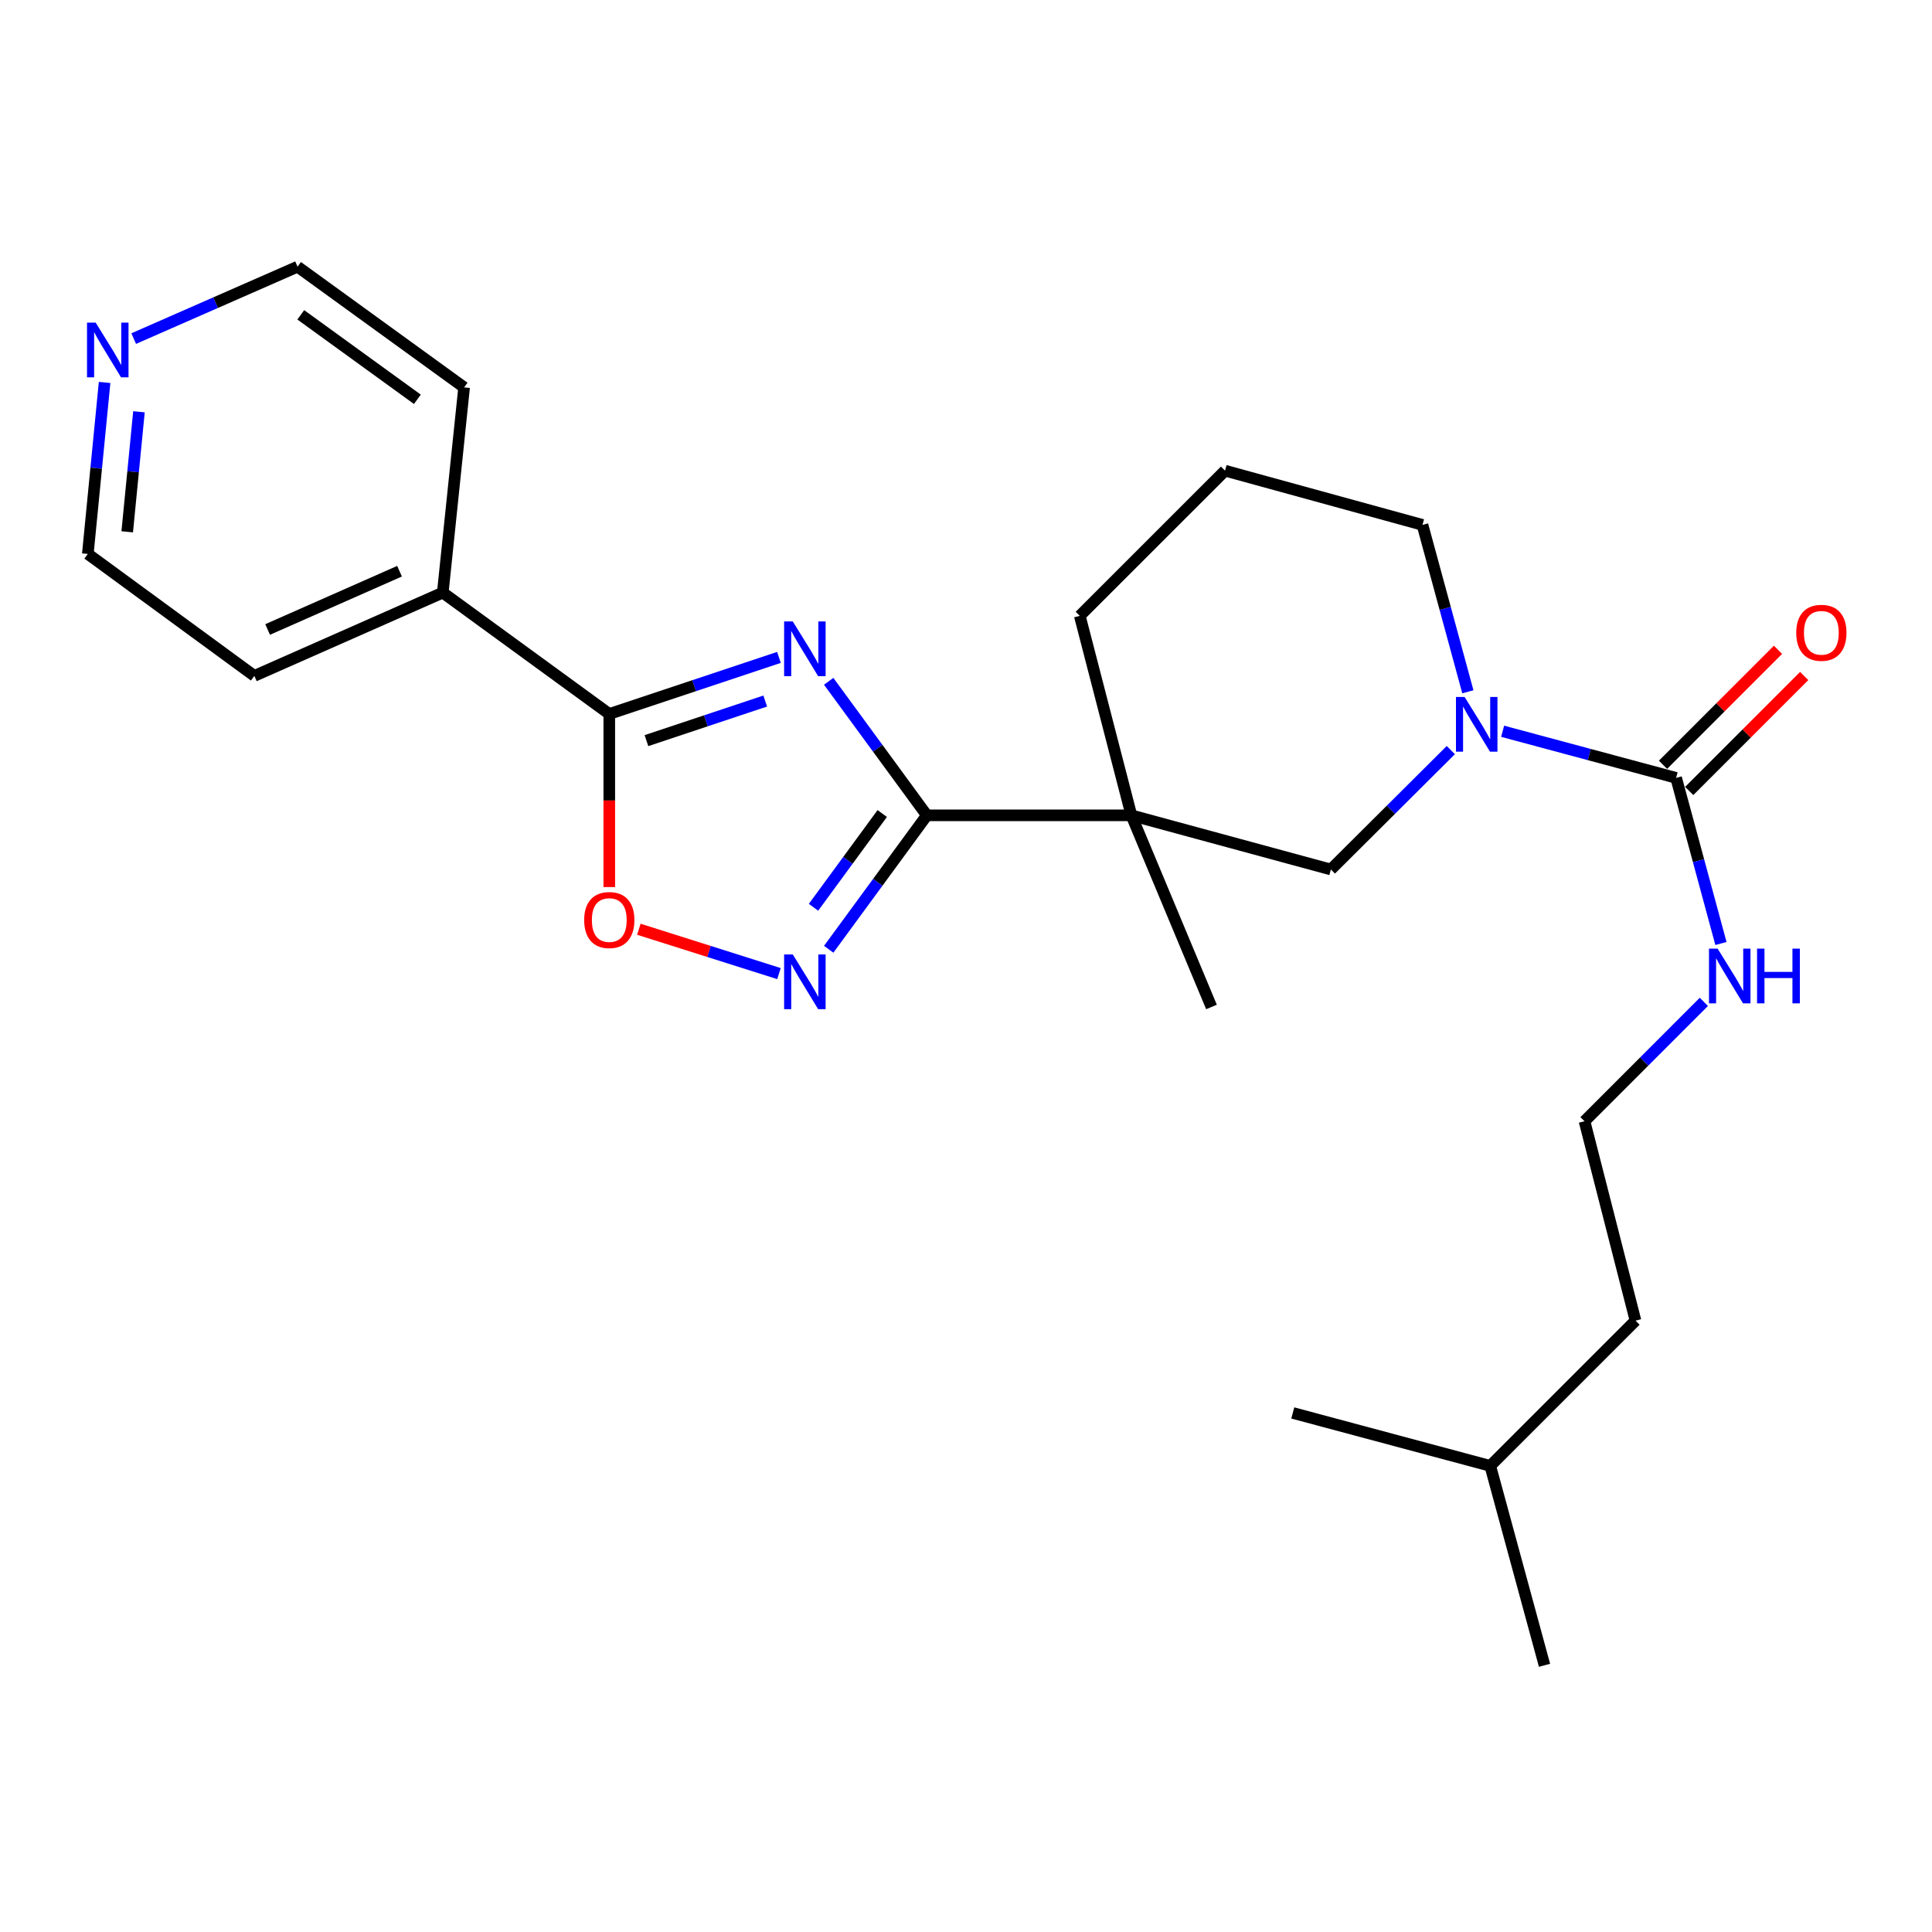 <?xml version='1.0' encoding='iso-8859-1'?>
<svg version='1.1' baseProfile='full'
              xmlns='http://www.w3.org/2000/svg'
                      xmlns:rdkit='http://www.rdkit.org/xml'
                      xmlns:xlink='http://www.w3.org/1999/xlink'
                  xml:space='preserve'
width='1000px' height='1000px' viewBox='0 0 1000 1000'>
<!-- END OF HEADER -->
<rect style='opacity:1.0;fill:#FFFFFF;stroke:none' width='1000' height='1000' x='0' y='0'> </rect>
<path class='bond-0' d='M 428.923,352.639 L 454.33,387.326' style='fill:none;fill-rule:evenodd;stroke:#0000FF;stroke-width:6px;stroke-linecap:butt;stroke-linejoin:miter;stroke-opacity:1' />
<path class='bond-0' d='M 454.33,387.326 L 479.737,422.012' style='fill:none;fill-rule:evenodd;stroke:#000000;stroke-width:6px;stroke-linecap:butt;stroke-linejoin:miter;stroke-opacity:1' />
<path class='bond-2' d='M 403.187,340.277 L 359.275,354.912' style='fill:none;fill-rule:evenodd;stroke:#0000FF;stroke-width:6px;stroke-linecap:butt;stroke-linejoin:miter;stroke-opacity:1' />
<path class='bond-2' d='M 359.275,354.912 L 315.364,369.548' style='fill:none;fill-rule:evenodd;stroke:#000000;stroke-width:6px;stroke-linecap:butt;stroke-linejoin:miter;stroke-opacity:1' />
<path class='bond-2' d='M 396.079,362.866 L 365.341,373.111' style='fill:none;fill-rule:evenodd;stroke:#0000FF;stroke-width:6px;stroke-linecap:butt;stroke-linejoin:miter;stroke-opacity:1' />
<path class='bond-2' d='M 365.341,373.111 L 334.603,383.356' style='fill:none;fill-rule:evenodd;stroke:#000000;stroke-width:6px;stroke-linecap:butt;stroke-linejoin:miter;stroke-opacity:1' />
<path class='bond-1' d='M 479.737,422.012 L 585.614,422.012' style='fill:none;fill-rule:evenodd;stroke:#000000;stroke-width:6px;stroke-linecap:butt;stroke-linejoin:miter;stroke-opacity:1' />
<path class='bond-3' d='M 479.737,422.012 L 454.333,456.678' style='fill:none;fill-rule:evenodd;stroke:#000000;stroke-width:6px;stroke-linecap:butt;stroke-linejoin:miter;stroke-opacity:1' />
<path class='bond-3' d='M 454.333,456.678 L 428.928,491.343' style='fill:none;fill-rule:evenodd;stroke:#0000FF;stroke-width:6px;stroke-linecap:butt;stroke-linejoin:miter;stroke-opacity:1' />
<path class='bond-3' d='M 456.643,421.073 L 438.86,445.339' style='fill:none;fill-rule:evenodd;stroke:#000000;stroke-width:6px;stroke-linecap:butt;stroke-linejoin:miter;stroke-opacity:1' />
<path class='bond-3' d='M 438.86,445.339 L 421.077,469.605' style='fill:none;fill-rule:evenodd;stroke:#0000FF;stroke-width:6px;stroke-linecap:butt;stroke-linejoin:miter;stroke-opacity:1' />
<path class='bond-7' d='M 585.614,422.012 L 688.859,450.051' style='fill:none;fill-rule:evenodd;stroke:#000000;stroke-width:6px;stroke-linecap:butt;stroke-linejoin:miter;stroke-opacity:1' />
<path class='bond-12' d='M 585.614,422.012 L 558.897,318.767' style='fill:none;fill-rule:evenodd;stroke:#000000;stroke-width:6px;stroke-linecap:butt;stroke-linejoin:miter;stroke-opacity:1' />
<path class='bond-13' d='M 585.614,422.012 L 627.059,521.207' style='fill:none;fill-rule:evenodd;stroke:#000000;stroke-width:6px;stroke-linecap:butt;stroke-linejoin:miter;stroke-opacity:1' />
<path class='bond-6' d='M 315.364,369.548 L 315.364,414.346' style='fill:none;fill-rule:evenodd;stroke:#000000;stroke-width:6px;stroke-linecap:butt;stroke-linejoin:miter;stroke-opacity:1' />
<path class='bond-6' d='M 315.364,414.346 L 315.364,459.144' style='fill:none;fill-rule:evenodd;stroke:#FF0000;stroke-width:6px;stroke-linecap:butt;stroke-linejoin:miter;stroke-opacity:1' />
<path class='bond-9' d='M 315.364,369.548 L 229.181,306.736' style='fill:none;fill-rule:evenodd;stroke:#000000;stroke-width:6px;stroke-linecap:butt;stroke-linejoin:miter;stroke-opacity:1' />
<path class='bond-25' d='M 403.2,503.934 L 366.933,492.453' style='fill:none;fill-rule:evenodd;stroke:#0000FF;stroke-width:6px;stroke-linecap:butt;stroke-linejoin:miter;stroke-opacity:1' />
<path class='bond-25' d='M 366.933,492.453 L 330.667,480.973' style='fill:none;fill-rule:evenodd;stroke:#FF0000;stroke-width:6px;stroke-linecap:butt;stroke-linejoin:miter;stroke-opacity:1' />
<path class='bond-4' d='M 750.939,388.242 L 719.899,419.146' style='fill:none;fill-rule:evenodd;stroke:#0000FF;stroke-width:6px;stroke-linecap:butt;stroke-linejoin:miter;stroke-opacity:1' />
<path class='bond-4' d='M 719.899,419.146 L 688.859,450.051' style='fill:none;fill-rule:evenodd;stroke:#000000;stroke-width:6px;stroke-linecap:butt;stroke-linejoin:miter;stroke-opacity:1' />
<path class='bond-5' d='M 777.754,378.501 L 822.654,390.564' style='fill:none;fill-rule:evenodd;stroke:#0000FF;stroke-width:6px;stroke-linecap:butt;stroke-linejoin:miter;stroke-opacity:1' />
<path class='bond-5' d='M 822.654,390.564 L 867.555,402.627' style='fill:none;fill-rule:evenodd;stroke:#000000;stroke-width:6px;stroke-linecap:butt;stroke-linejoin:miter;stroke-opacity:1' />
<path class='bond-27' d='M 759.764,358.064 L 748.018,314.874' style='fill:none;fill-rule:evenodd;stroke:#0000FF;stroke-width:6px;stroke-linecap:butt;stroke-linejoin:miter;stroke-opacity:1' />
<path class='bond-27' d='M 748.018,314.874 L 736.272,271.685' style='fill:none;fill-rule:evenodd;stroke:#000000;stroke-width:6px;stroke-linecap:butt;stroke-linejoin:miter;stroke-opacity:1' />
<path class='bond-8' d='M 874.337,409.409 L 904.095,379.651' style='fill:none;fill-rule:evenodd;stroke:#000000;stroke-width:6px;stroke-linecap:butt;stroke-linejoin:miter;stroke-opacity:1' />
<path class='bond-8' d='M 904.095,379.651 L 933.853,349.893' style='fill:none;fill-rule:evenodd;stroke:#FF0000;stroke-width:6px;stroke-linecap:butt;stroke-linejoin:miter;stroke-opacity:1' />
<path class='bond-8' d='M 860.773,395.845 L 890.531,366.087' style='fill:none;fill-rule:evenodd;stroke:#000000;stroke-width:6px;stroke-linecap:butt;stroke-linejoin:miter;stroke-opacity:1' />
<path class='bond-8' d='M 890.531,366.087 L 920.289,336.329' style='fill:none;fill-rule:evenodd;stroke:#FF0000;stroke-width:6px;stroke-linecap:butt;stroke-linejoin:miter;stroke-opacity:1' />
<path class='bond-10' d='M 867.555,402.627 L 879.155,445.49' style='fill:none;fill-rule:evenodd;stroke:#000000;stroke-width:6px;stroke-linecap:butt;stroke-linejoin:miter;stroke-opacity:1' />
<path class='bond-10' d='M 879.155,445.49 L 890.755,488.353' style='fill:none;fill-rule:evenodd;stroke:#0000FF;stroke-width:6px;stroke-linecap:butt;stroke-linejoin:miter;stroke-opacity:1' />
<path class='bond-19' d='M 229.181,306.736 L 240.221,200.518' style='fill:none;fill-rule:evenodd;stroke:#000000;stroke-width:6px;stroke-linecap:butt;stroke-linejoin:miter;stroke-opacity:1' />
<path class='bond-20' d='M 229.181,306.736 L 131.648,349.833' style='fill:none;fill-rule:evenodd;stroke:#000000;stroke-width:6px;stroke-linecap:butt;stroke-linejoin:miter;stroke-opacity:1' />
<path class='bond-20' d='M 206.798,295.654 L 138.525,325.822' style='fill:none;fill-rule:evenodd;stroke:#000000;stroke-width:6px;stroke-linecap:butt;stroke-linejoin:miter;stroke-opacity:1' />
<path class='bond-15' d='M 881.908,518.57 L 851.025,549.462' style='fill:none;fill-rule:evenodd;stroke:#0000FF;stroke-width:6px;stroke-linecap:butt;stroke-linejoin:miter;stroke-opacity:1' />
<path class='bond-15' d='M 851.025,549.462 L 820.142,580.354' style='fill:none;fill-rule:evenodd;stroke:#000000;stroke-width:6px;stroke-linecap:butt;stroke-linejoin:miter;stroke-opacity:1' />
<path class='bond-11' d='M 54.137,197.955 L 49.796,242.333' style='fill:none;fill-rule:evenodd;stroke:#0000FF;stroke-width:6px;stroke-linecap:butt;stroke-linejoin:miter;stroke-opacity:1' />
<path class='bond-11' d='M 49.796,242.333 L 45.455,286.711' style='fill:none;fill-rule:evenodd;stroke:#000000;stroke-width:6px;stroke-linecap:butt;stroke-linejoin:miter;stroke-opacity:1' />
<path class='bond-11' d='M 71.926,213.136 L 68.887,244.201' style='fill:none;fill-rule:evenodd;stroke:#0000FF;stroke-width:6px;stroke-linecap:butt;stroke-linejoin:miter;stroke-opacity:1' />
<path class='bond-11' d='M 68.887,244.201 L 65.848,275.265' style='fill:none;fill-rule:evenodd;stroke:#000000;stroke-width:6px;stroke-linecap:butt;stroke-linejoin:miter;stroke-opacity:1' />
<path class='bond-26' d='M 69.203,175.255 L 111.605,156.65' style='fill:none;fill-rule:evenodd;stroke:#0000FF;stroke-width:6px;stroke-linecap:butt;stroke-linejoin:miter;stroke-opacity:1' />
<path class='bond-26' d='M 111.605,156.65 L 154.006,138.046' style='fill:none;fill-rule:evenodd;stroke:#000000;stroke-width:6px;stroke-linecap:butt;stroke-linejoin:miter;stroke-opacity:1' />
<path class='bond-16' d='M 558.897,318.767 L 634.071,243.614' style='fill:none;fill-rule:evenodd;stroke:#000000;stroke-width:6px;stroke-linecap:butt;stroke-linejoin:miter;stroke-opacity:1' />
<path class='bond-14' d='M 736.272,271.685 L 634.071,243.614' style='fill:none;fill-rule:evenodd;stroke:#000000;stroke-width:6px;stroke-linecap:butt;stroke-linejoin:miter;stroke-opacity:1' />
<path class='bond-21' d='M 820.142,580.354 L 846.529,683.566' style='fill:none;fill-rule:evenodd;stroke:#000000;stroke-width:6px;stroke-linecap:butt;stroke-linejoin:miter;stroke-opacity:1' />
<path class='bond-17' d='M 154.006,138.046 L 240.221,200.518' style='fill:none;fill-rule:evenodd;stroke:#000000;stroke-width:6px;stroke-linecap:butt;stroke-linejoin:miter;stroke-opacity:1' />
<path class='bond-17' d='M 155.683,162.951 L 216.034,206.68' style='fill:none;fill-rule:evenodd;stroke:#000000;stroke-width:6px;stroke-linecap:butt;stroke-linejoin:miter;stroke-opacity:1' />
<path class='bond-18' d='M 45.455,286.711 L 131.648,349.833' style='fill:none;fill-rule:evenodd;stroke:#000000;stroke-width:6px;stroke-linecap:butt;stroke-linejoin:miter;stroke-opacity:1' />
<path class='bond-22' d='M 846.529,683.566 L 771.354,758.741' style='fill:none;fill-rule:evenodd;stroke:#000000;stroke-width:6px;stroke-linecap:butt;stroke-linejoin:miter;stroke-opacity:1' />
<path class='bond-23' d='M 771.354,758.741 L 799.436,861.954' style='fill:none;fill-rule:evenodd;stroke:#000000;stroke-width:6px;stroke-linecap:butt;stroke-linejoin:miter;stroke-opacity:1' />
<path class='bond-24' d='M 771.354,758.741 L 669.143,731.342' style='fill:none;fill-rule:evenodd;stroke:#000000;stroke-width:6px;stroke-linecap:butt;stroke-linejoin:miter;stroke-opacity:1' />
<path  class='atom-0' d='M 410.334 321.648
L 419.614 336.648
Q 420.534 338.128, 422.014 340.808
Q 423.494 343.488, 423.574 343.648
L 423.574 321.648
L 427.334 321.648
L 427.334 349.968
L 423.454 349.968
L 413.494 333.568
Q 412.334 331.648, 411.094 329.448
Q 409.894 327.248, 409.534 326.568
L 409.534 349.968
L 405.854 349.968
L 405.854 321.648
L 410.334 321.648
' fill='#0000FF'/>
<path  class='atom-4' d='M 410.334 494.014
L 419.614 509.014
Q 420.534 510.494, 422.014 513.174
Q 423.494 515.854, 423.574 516.014
L 423.574 494.014
L 427.334 494.014
L 427.334 522.334
L 423.454 522.334
L 413.494 505.934
Q 412.334 504.014, 411.094 501.814
Q 409.894 499.614, 409.534 498.934
L 409.534 522.334
L 405.854 522.334
L 405.854 494.014
L 410.334 494.014
' fill='#0000FF'/>
<path  class='atom-5' d='M 758.082 360.738
L 767.362 375.738
Q 768.282 377.218, 769.762 379.898
Q 771.242 382.578, 771.322 382.738
L 771.322 360.738
L 775.082 360.738
L 775.082 389.058
L 771.202 389.058
L 761.242 372.658
Q 760.082 370.738, 758.842 368.538
Q 757.642 366.338, 757.282 365.658
L 757.282 389.058
L 753.602 389.058
L 753.602 360.738
L 758.082 360.738
' fill='#0000FF'/>
<path  class='atom-7' d='M 302.364 476.208
Q 302.364 469.408, 305.724 465.608
Q 309.084 461.808, 315.364 461.808
Q 321.644 461.808, 325.004 465.608
Q 328.364 469.408, 328.364 476.208
Q 328.364 483.088, 324.964 487.008
Q 321.564 490.888, 315.364 490.888
Q 309.124 490.888, 305.724 487.008
Q 302.364 483.128, 302.364 476.208
M 315.364 487.688
Q 319.684 487.688, 322.004 484.808
Q 324.364 481.888, 324.364 476.208
Q 324.364 470.648, 322.004 467.848
Q 319.684 465.008, 315.364 465.008
Q 311.044 465.008, 308.684 467.808
Q 306.364 470.608, 306.364 476.208
Q 306.364 481.928, 308.684 484.808
Q 311.044 487.688, 315.364 487.688
' fill='#FF0000'/>
<path  class='atom-9' d='M 929.729 327.533
Q 929.729 320.733, 933.089 316.933
Q 936.449 313.133, 942.729 313.133
Q 949.009 313.133, 952.369 316.933
Q 955.729 320.733, 955.729 327.533
Q 955.729 334.413, 952.329 338.333
Q 948.929 342.213, 942.729 342.213
Q 936.489 342.213, 933.089 338.333
Q 929.729 334.453, 929.729 327.533
M 942.729 339.013
Q 947.049 339.013, 949.369 336.133
Q 951.729 333.213, 951.729 327.533
Q 951.729 321.973, 949.369 319.173
Q 947.049 316.333, 942.729 316.333
Q 938.409 316.333, 936.049 319.133
Q 933.729 321.933, 933.729 327.533
Q 933.729 333.253, 936.049 336.133
Q 938.409 339.013, 942.729 339.013
' fill='#FF0000'/>
<path  class='atom-11' d='M 889.046 491.009
L 898.326 506.009
Q 899.246 507.489, 900.726 510.169
Q 902.206 512.849, 902.286 513.009
L 902.286 491.009
L 906.046 491.009
L 906.046 519.329
L 902.166 519.329
L 892.206 502.929
Q 891.046 501.009, 889.806 498.809
Q 888.606 496.609, 888.246 495.929
L 888.246 519.329
L 884.566 519.329
L 884.566 491.009
L 889.046 491.009
' fill='#0000FF'/>
<path  class='atom-11' d='M 909.446 491.009
L 913.286 491.009
L 913.286 503.049
L 927.766 503.049
L 927.766 491.009
L 931.606 491.009
L 931.606 519.329
L 927.766 519.329
L 927.766 506.249
L 913.286 506.249
L 913.286 519.329
L 909.446 519.329
L 909.446 491.009
' fill='#0000FF'/>
<path  class='atom-12' d='M 49.521 166.983
L 58.801 181.983
Q 59.721 183.463, 61.201 186.143
Q 62.681 188.823, 62.761 188.983
L 62.761 166.983
L 66.521 166.983
L 66.521 195.303
L 62.641 195.303
L 52.681 178.903
Q 51.521 176.983, 50.281 174.783
Q 49.081 172.583, 48.721 171.903
L 48.721 195.303
L 45.041 195.303
L 45.041 166.983
L 49.521 166.983
' fill='#0000FF'/>
</svg>
